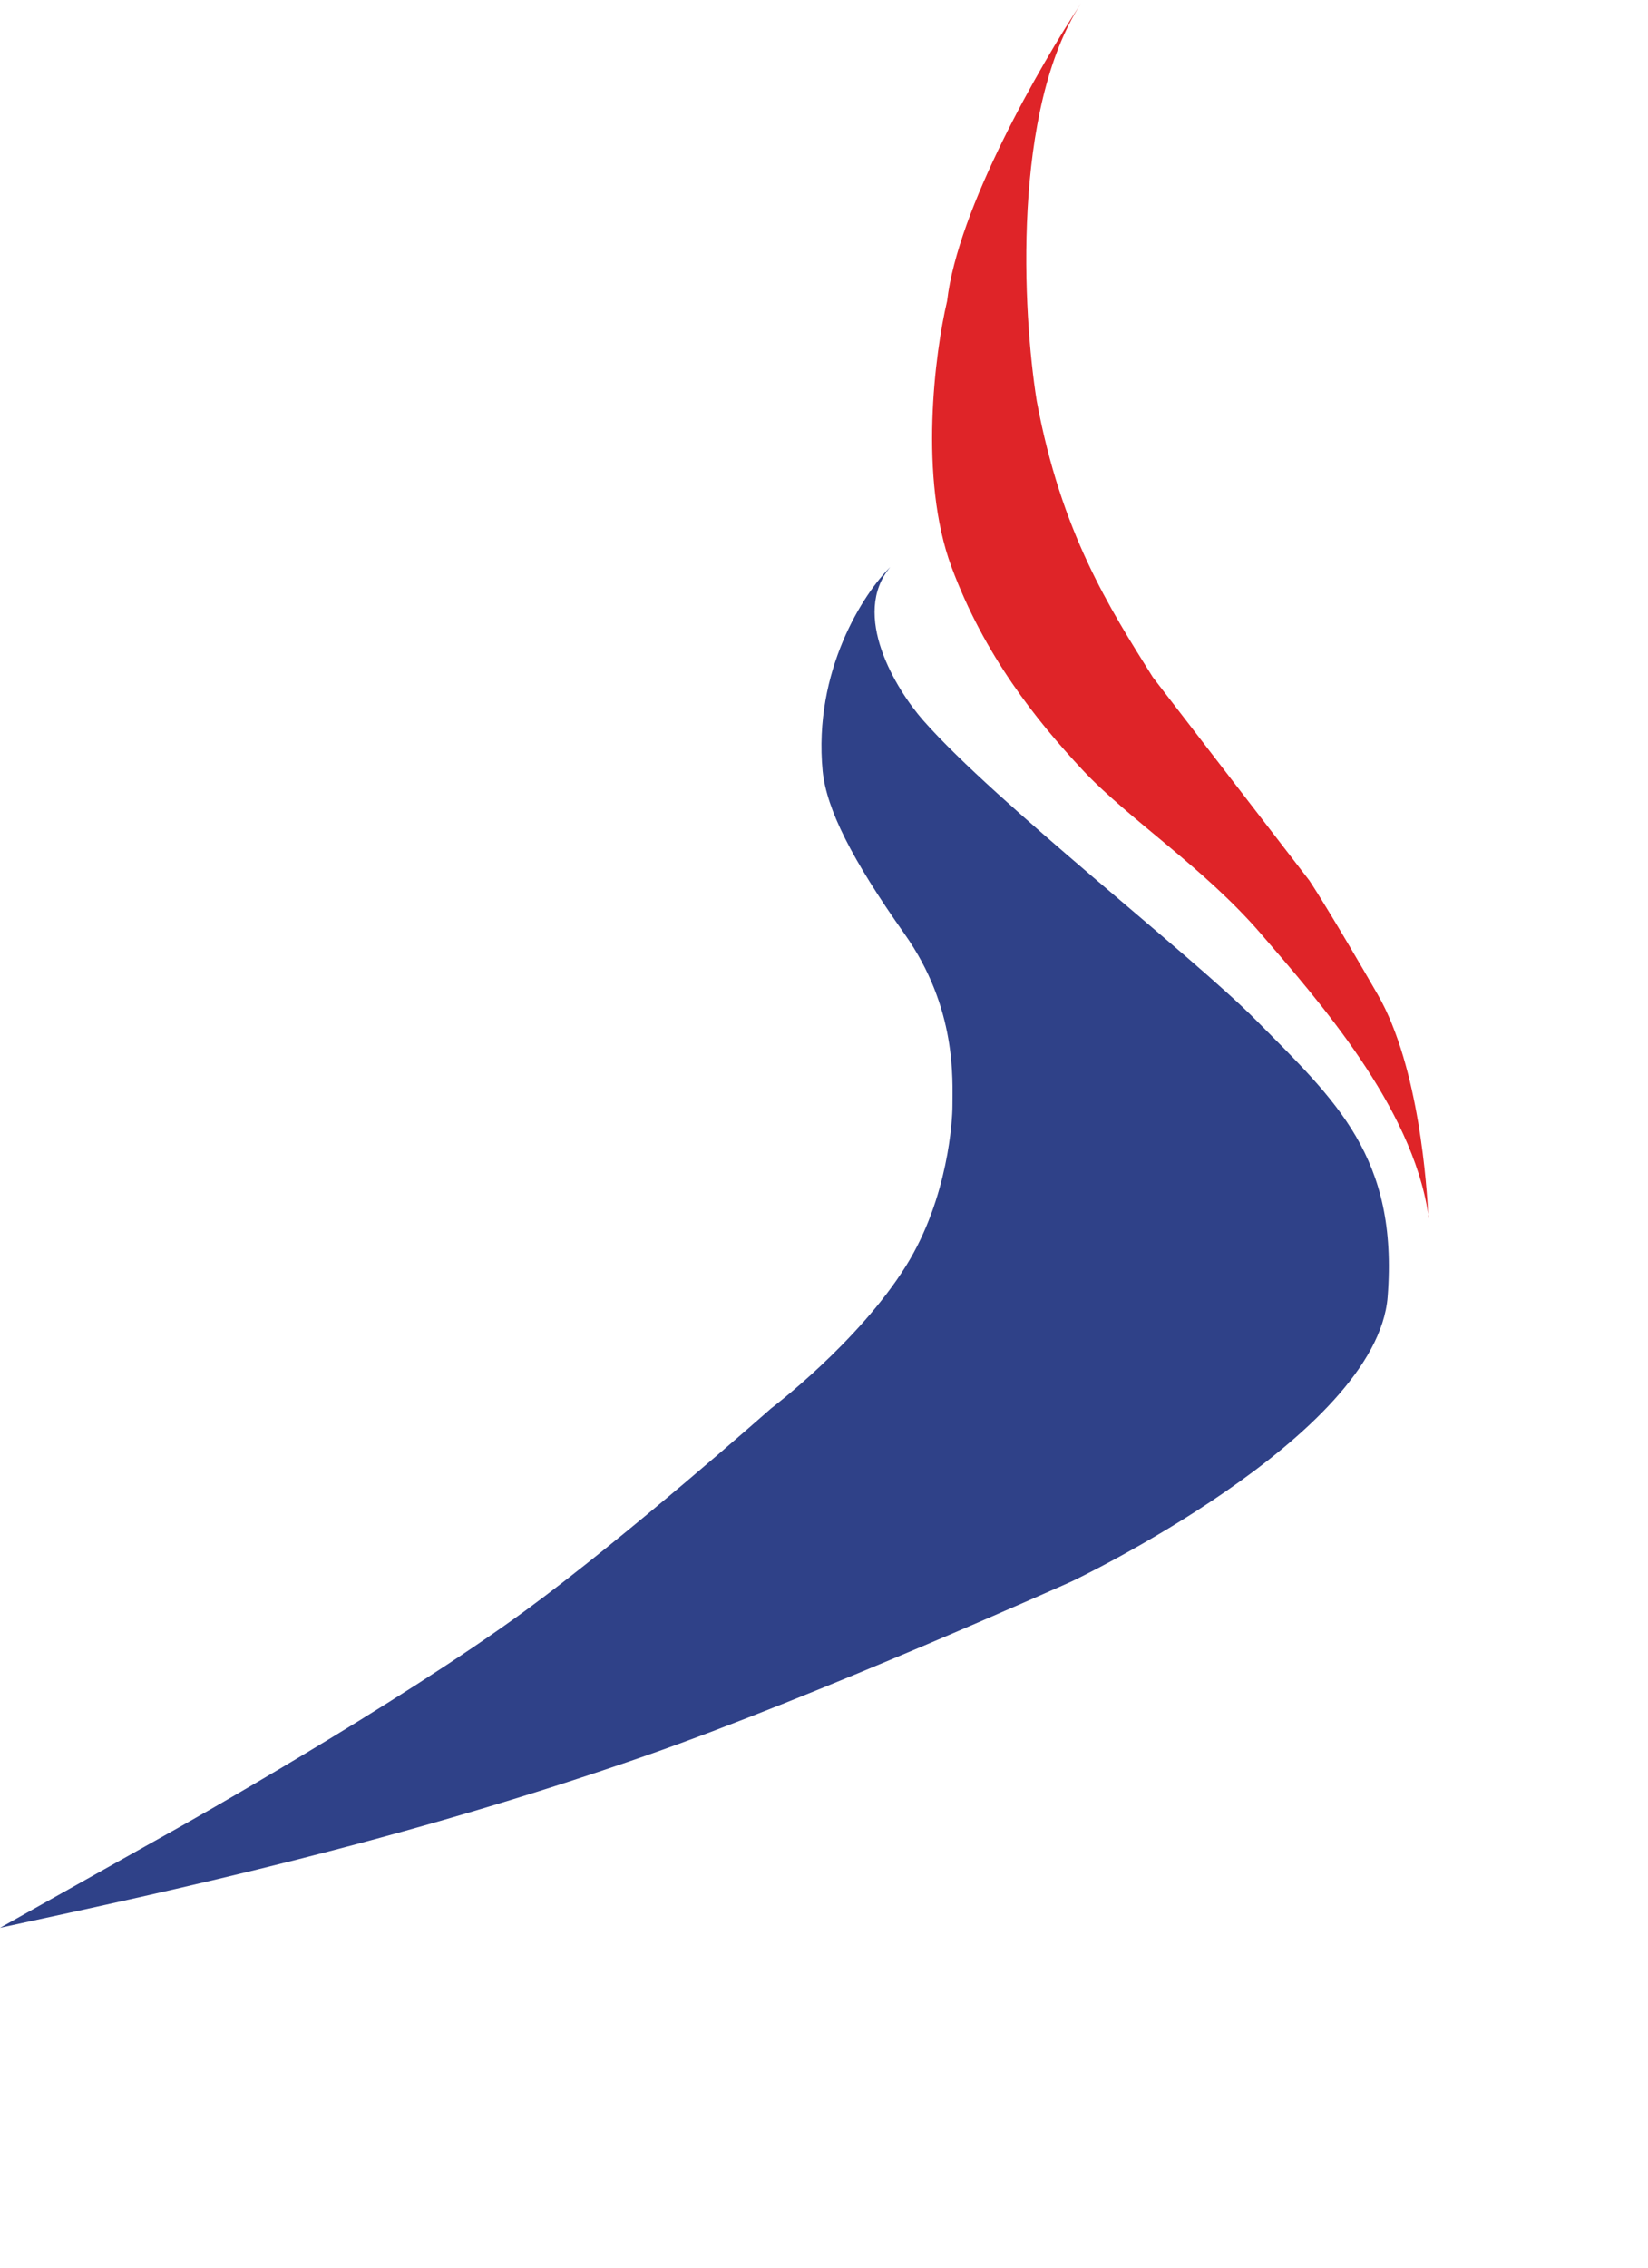 <svg width="48" height="66" viewBox="0 0 48 66" fill="none" xmlns="http://www.w3.org/2000/svg">
<path d="M23.961 22.445C23.681 19.522 25.157 17.266 25.93 16.504C24.77 17.89 26.091 20.062 26.896 20.974C29.03 23.391 34.728 27.817 36.589 29.697C38.915 32.047 40.732 33.671 40.417 37.742C40.102 41.811 31.209 46.029 31.209 46.029C31.209 46.029 23.759 49.369 18.827 51.093C11.696 53.585 5.112 55.006 0.109 56.085L0 56.109L5.185 53.201C5.185 53.201 11.541 49.629 15.3 46.878C18.223 44.74 22.462 40.989 22.462 40.989C22.462 40.989 24.995 39.074 26.387 36.845C27.626 34.862 27.741 32.563 27.741 32.198C27.741 31.422 27.876 29.345 26.343 27.178C24.81 25.011 24.077 23.557 23.961 22.445Z" fill="#2F4188"/>
<path d="M31.549 0C31.529 0.03 31.509 0.061 31.488 0.093C29.471 3.198 29.783 9.089 30.196 11.67C30.913 15.511 32.304 17.678 33.576 19.709L38.133 25.623C38.312 25.888 38.962 26.924 40.13 28.951C41.348 31.067 41.561 34.628 41.598 35.338C41.601 35.356 41.604 35.374 41.606 35.391C41.606 35.508 41.606 35.479 41.598 35.338C41.123 32.194 38.394 29.114 36.733 27.186C35.063 25.246 32.868 23.841 31.528 22.406C30.189 20.971 28.669 19.078 27.712 16.498C26.756 13.919 27.229 10.267 27.585 8.763C27.899 6.057 30.295 1.902 31.488 0.093C31.508 0.062 31.529 0.031 31.549 0Z" fill="#DF2428"/>
</svg>
